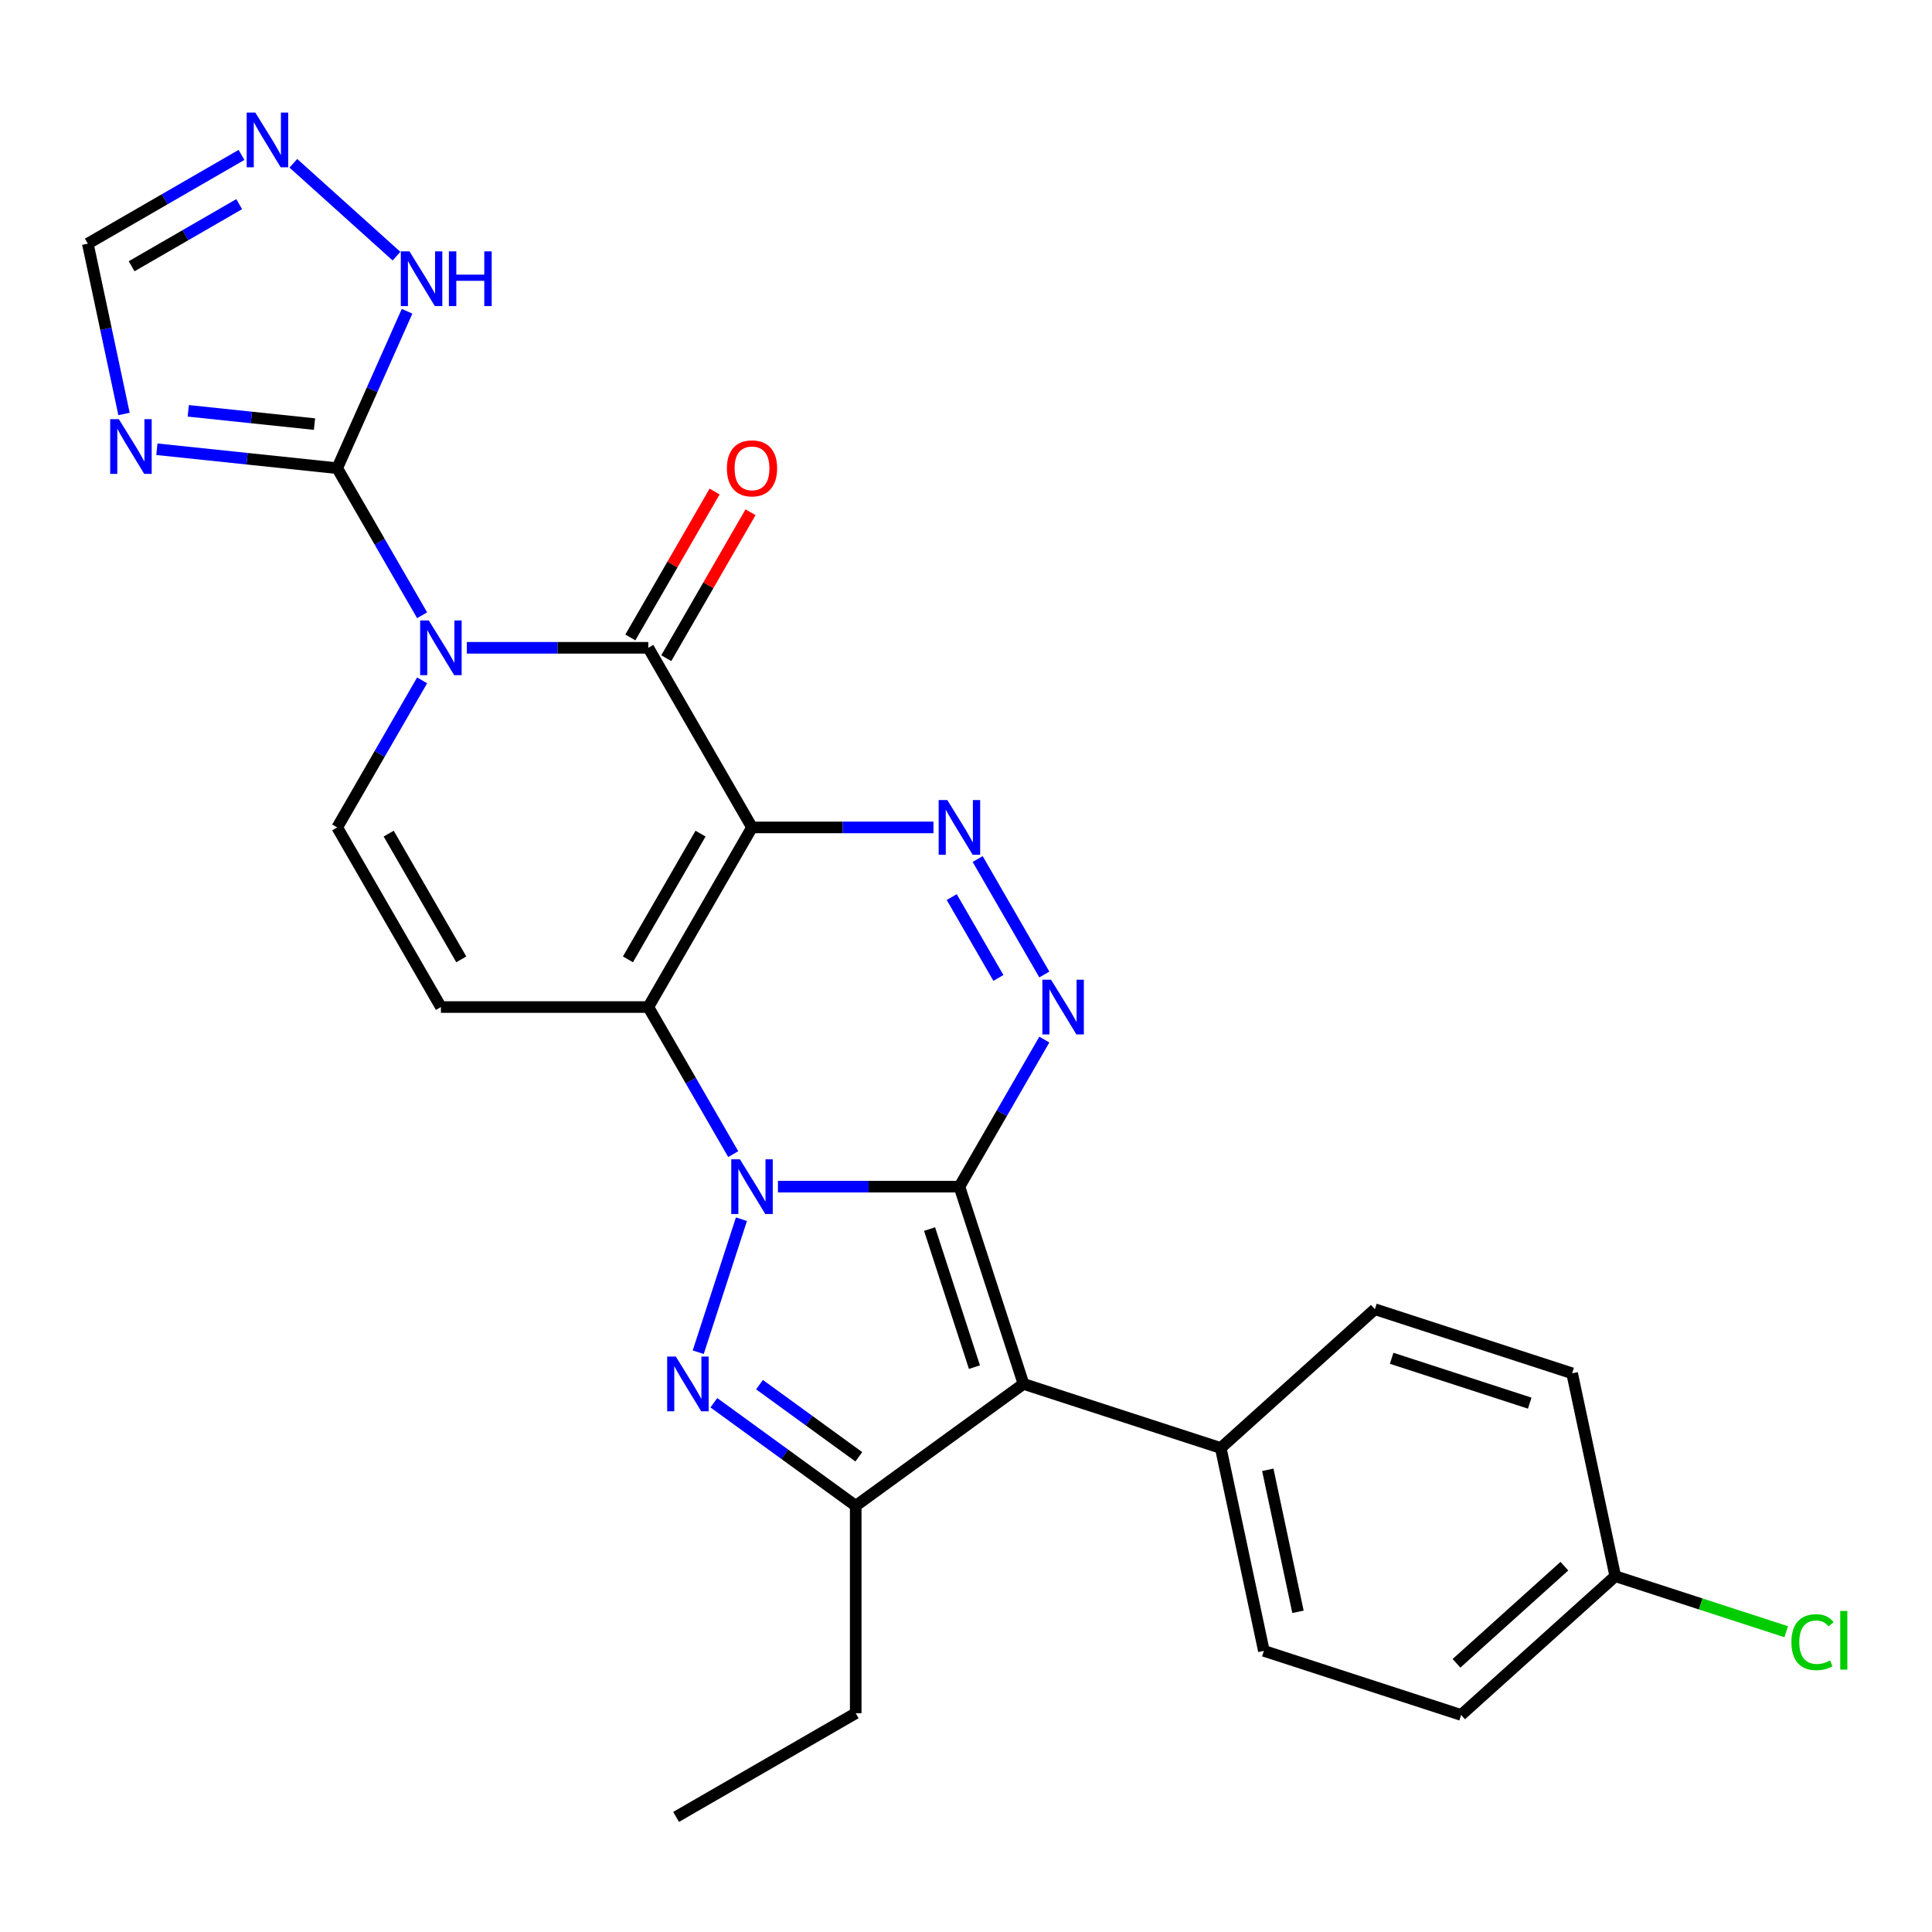 <?xml version='1.0' encoding='iso-8859-1'?>
<svg version='1.1' baseProfile='full'
              xmlns='http://www.w3.org/2000/svg'
                      xmlns:rdkit='http://www.rdkit.org/xml'
                      xmlns:xlink='http://www.w3.org/1999/xlink'
                  xml:space='preserve'
width='1000px' height='1000px' viewBox='0 0 1000 1000'>
<!-- END OF HEADER -->
<rect style='opacity:1.0;fill:#FFFFFF;stroke:none' width='1000' height='1000' x='0' y='0'> </rect>
<path class='bond-0' d='M 496.59,614.211 L 449.626,614.211' style='fill:none;fill-rule:evenodd;stroke:#000000;stroke-width:6px;stroke-linecap:butt;stroke-linejoin:miter;stroke-opacity:1' />
<path class='bond-0' d='M 449.626,614.211 L 402.663,614.211' style='fill:none;fill-rule:evenodd;stroke:#0000FF;stroke-width:6px;stroke-linecap:butt;stroke-linejoin:miter;stroke-opacity:1' />
<path class='bond-4' d='M 496.59,614.211 L 529.763,716.308' style='fill:none;fill-rule:evenodd;stroke:#000000;stroke-width:6px;stroke-linecap:butt;stroke-linejoin:miter;stroke-opacity:1' />
<path class='bond-4' d='M 481.147,636.16 L 504.368,707.628' style='fill:none;fill-rule:evenodd;stroke:#000000;stroke-width:6px;stroke-linecap:butt;stroke-linejoin:miter;stroke-opacity:1' />
<path class='bond-7' d='M 496.59,614.211 L 518.565,576.149' style='fill:none;fill-rule:evenodd;stroke:#000000;stroke-width:6px;stroke-linecap:butt;stroke-linejoin:miter;stroke-opacity:1' />
<path class='bond-7' d='M 518.565,576.149 L 540.541,538.086' style='fill:none;fill-rule:evenodd;stroke:#0000FF;stroke-width:6px;stroke-linecap:butt;stroke-linejoin:miter;stroke-opacity:1' />
<path class='bond-2' d='M 379.514,597.367 L 357.539,559.305' style='fill:none;fill-rule:evenodd;stroke:#0000FF;stroke-width:6px;stroke-linecap:butt;stroke-linejoin:miter;stroke-opacity:1' />
<path class='bond-2' d='M 357.539,559.305 L 335.563,521.243' style='fill:none;fill-rule:evenodd;stroke:#000000;stroke-width:6px;stroke-linecap:butt;stroke-linejoin:miter;stroke-opacity:1' />
<path class='bond-5' d='M 383.766,631.055 L 361.395,699.907' style='fill:none;fill-rule:evenodd;stroke:#0000FF;stroke-width:6px;stroke-linecap:butt;stroke-linejoin:miter;stroke-opacity:1' />
<path class='bond-1' d='M 389.239,428.274 L 436.203,428.274' style='fill:none;fill-rule:evenodd;stroke:#000000;stroke-width:6px;stroke-linecap:butt;stroke-linejoin:miter;stroke-opacity:1' />
<path class='bond-1' d='M 436.203,428.274 L 483.166,428.274' style='fill:none;fill-rule:evenodd;stroke:#0000FF;stroke-width:6px;stroke-linecap:butt;stroke-linejoin:miter;stroke-opacity:1' />
<path class='bond-6' d='M 389.239,428.274 L 335.563,335.305' style='fill:none;fill-rule:evenodd;stroke:#000000;stroke-width:6px;stroke-linecap:butt;stroke-linejoin:miter;stroke-opacity:1' />
<path class='bond-28' d='M 389.239,428.274 L 335.563,521.243' style='fill:none;fill-rule:evenodd;stroke:#000000;stroke-width:6px;stroke-linecap:butt;stroke-linejoin:miter;stroke-opacity:1' />
<path class='bond-28' d='M 362.594,431.484 L 325.021,496.562' style='fill:none;fill-rule:evenodd;stroke:#000000;stroke-width:6px;stroke-linecap:butt;stroke-linejoin:miter;stroke-opacity:1' />
<path class='bond-11' d='M 335.563,521.243 L 228.212,521.243' style='fill:none;fill-rule:evenodd;stroke:#000000;stroke-width:6px;stroke-linecap:butt;stroke-linejoin:miter;stroke-opacity:1' />
<path class='bond-3' d='M 241.636,335.305 L 288.6,335.305' style='fill:none;fill-rule:evenodd;stroke:#0000FF;stroke-width:6px;stroke-linecap:butt;stroke-linejoin:miter;stroke-opacity:1' />
<path class='bond-3' d='M 288.6,335.305 L 335.563,335.305' style='fill:none;fill-rule:evenodd;stroke:#000000;stroke-width:6px;stroke-linecap:butt;stroke-linejoin:miter;stroke-opacity:1' />
<path class='bond-9' d='M 218.488,318.461 L 196.512,280.399' style='fill:none;fill-rule:evenodd;stroke:#0000FF;stroke-width:6px;stroke-linecap:butt;stroke-linejoin:miter;stroke-opacity:1' />
<path class='bond-9' d='M 196.512,280.399 L 174.537,242.337' style='fill:none;fill-rule:evenodd;stroke:#000000;stroke-width:6px;stroke-linecap:butt;stroke-linejoin:miter;stroke-opacity:1' />
<path class='bond-30' d='M 218.488,352.149 L 196.512,390.211' style='fill:none;fill-rule:evenodd;stroke:#0000FF;stroke-width:6px;stroke-linecap:butt;stroke-linejoin:miter;stroke-opacity:1' />
<path class='bond-30' d='M 196.512,390.211 L 174.537,428.274' style='fill:none;fill-rule:evenodd;stroke:#000000;stroke-width:6px;stroke-linecap:butt;stroke-linejoin:miter;stroke-opacity:1' />
<path class='bond-10' d='M 529.763,716.308 L 442.914,779.407' style='fill:none;fill-rule:evenodd;stroke:#000000;stroke-width:6px;stroke-linecap:butt;stroke-linejoin:miter;stroke-opacity:1' />
<path class='bond-17' d='M 529.763,716.308 L 631.86,749.481' style='fill:none;fill-rule:evenodd;stroke:#000000;stroke-width:6px;stroke-linecap:butt;stroke-linejoin:miter;stroke-opacity:1' />
<path class='bond-27' d='M 369.489,726.061 L 406.202,752.734' style='fill:none;fill-rule:evenodd;stroke:#0000FF;stroke-width:6px;stroke-linecap:butt;stroke-linejoin:miter;stroke-opacity:1' />
<path class='bond-27' d='M 406.202,752.734 L 442.914,779.407' style='fill:none;fill-rule:evenodd;stroke:#000000;stroke-width:6px;stroke-linecap:butt;stroke-linejoin:miter;stroke-opacity:1' />
<path class='bond-27' d='M 393.123,716.693 L 418.822,735.365' style='fill:none;fill-rule:evenodd;stroke:#0000FF;stroke-width:6px;stroke-linecap:butt;stroke-linejoin:miter;stroke-opacity:1' />
<path class='bond-27' d='M 418.822,735.365 L 444.521,754.036' style='fill:none;fill-rule:evenodd;stroke:#000000;stroke-width:6px;stroke-linecap:butt;stroke-linejoin:miter;stroke-opacity:1' />
<path class='bond-18' d='M 344.86,340.673 L 366.663,302.91' style='fill:none;fill-rule:evenodd;stroke:#000000;stroke-width:6px;stroke-linecap:butt;stroke-linejoin:miter;stroke-opacity:1' />
<path class='bond-18' d='M 366.663,302.91 L 388.465,265.148' style='fill:none;fill-rule:evenodd;stroke:#FF0000;stroke-width:6px;stroke-linecap:butt;stroke-linejoin:miter;stroke-opacity:1' />
<path class='bond-18' d='M 326.267,329.938 L 348.069,292.175' style='fill:none;fill-rule:evenodd;stroke:#000000;stroke-width:6px;stroke-linecap:butt;stroke-linejoin:miter;stroke-opacity:1' />
<path class='bond-18' d='M 348.069,292.175 L 369.871,254.413' style='fill:none;fill-rule:evenodd;stroke:#FF0000;stroke-width:6px;stroke-linecap:butt;stroke-linejoin:miter;stroke-opacity:1' />
<path class='bond-8' d='M 540.541,504.399 L 506.034,444.631' style='fill:none;fill-rule:evenodd;stroke:#0000FF;stroke-width:6px;stroke-linecap:butt;stroke-linejoin:miter;stroke-opacity:1' />
<path class='bond-8' d='M 516.771,506.169 L 492.616,464.332' style='fill:none;fill-rule:evenodd;stroke:#0000FF;stroke-width:6px;stroke-linecap:butt;stroke-linejoin:miter;stroke-opacity:1' />
<path class='bond-12' d='M 174.537,242.337 L 127.867,237.431' style='fill:none;fill-rule:evenodd;stroke:#000000;stroke-width:6px;stroke-linecap:butt;stroke-linejoin:miter;stroke-opacity:1' />
<path class='bond-12' d='M 127.867,237.431 L 81.198,232.526' style='fill:none;fill-rule:evenodd;stroke:#0000FF;stroke-width:6px;stroke-linecap:butt;stroke-linejoin:miter;stroke-opacity:1' />
<path class='bond-12' d='M 162.78,219.512 L 130.112,216.079' style='fill:none;fill-rule:evenodd;stroke:#000000;stroke-width:6px;stroke-linecap:butt;stroke-linejoin:miter;stroke-opacity:1' />
<path class='bond-12' d='M 130.112,216.079 L 97.443,212.645' style='fill:none;fill-rule:evenodd;stroke:#0000FF;stroke-width:6px;stroke-linecap:butt;stroke-linejoin:miter;stroke-opacity:1' />
<path class='bond-15' d='M 174.537,242.337 L 192.619,201.723' style='fill:none;fill-rule:evenodd;stroke:#000000;stroke-width:6px;stroke-linecap:butt;stroke-linejoin:miter;stroke-opacity:1' />
<path class='bond-15' d='M 192.619,201.723 L 210.701,161.11' style='fill:none;fill-rule:evenodd;stroke:#0000FF;stroke-width:6px;stroke-linecap:butt;stroke-linejoin:miter;stroke-opacity:1' />
<path class='bond-22' d='M 442.914,779.407 L 442.914,886.758' style='fill:none;fill-rule:evenodd;stroke:#000000;stroke-width:6px;stroke-linecap:butt;stroke-linejoin:miter;stroke-opacity:1' />
<path class='bond-13' d='M 228.212,521.243 L 174.537,428.274' style='fill:none;fill-rule:evenodd;stroke:#000000;stroke-width:6px;stroke-linecap:butt;stroke-linejoin:miter;stroke-opacity:1' />
<path class='bond-13' d='M 238.755,496.562 L 201.182,431.484' style='fill:none;fill-rule:evenodd;stroke:#000000;stroke-width:6px;stroke-linecap:butt;stroke-linejoin:miter;stroke-opacity:1' />
<path class='bond-16' d='M 64.194,214.272 L 54.824,170.191' style='fill:none;fill-rule:evenodd;stroke:#0000FF;stroke-width:6px;stroke-linecap:butt;stroke-linejoin:miter;stroke-opacity:1' />
<path class='bond-16' d='M 54.824,170.191 L 45.455,126.11' style='fill:none;fill-rule:evenodd;stroke:#000000;stroke-width:6px;stroke-linecap:butt;stroke-linejoin:miter;stroke-opacity:1' />
<path class='bond-14' d='M 151.847,84.522 L 205.228,132.586' style='fill:none;fill-rule:evenodd;stroke:#0000FF;stroke-width:6px;stroke-linecap:butt;stroke-linejoin:miter;stroke-opacity:1' />
<path class='bond-31' d='M 124.999,80.185 L 85.227,103.148' style='fill:none;fill-rule:evenodd;stroke:#0000FF;stroke-width:6px;stroke-linecap:butt;stroke-linejoin:miter;stroke-opacity:1' />
<path class='bond-31' d='M 85.227,103.148 L 45.455,126.11' style='fill:none;fill-rule:evenodd;stroke:#000000;stroke-width:6px;stroke-linecap:butt;stroke-linejoin:miter;stroke-opacity:1' />
<path class='bond-31' d='M 123.803,105.667 L 95.962,121.741' style='fill:none;fill-rule:evenodd;stroke:#0000FF;stroke-width:6px;stroke-linecap:butt;stroke-linejoin:miter;stroke-opacity:1' />
<path class='bond-31' d='M 95.962,121.741 L 68.121,137.815' style='fill:none;fill-rule:evenodd;stroke:#000000;stroke-width:6px;stroke-linecap:butt;stroke-linejoin:miter;stroke-opacity:1' />
<path class='bond-19' d='M 631.86,749.481 L 654.18,854.487' style='fill:none;fill-rule:evenodd;stroke:#000000;stroke-width:6px;stroke-linecap:butt;stroke-linejoin:miter;stroke-opacity:1' />
<path class='bond-19' d='M 656.209,760.768 L 671.833,834.272' style='fill:none;fill-rule:evenodd;stroke:#000000;stroke-width:6px;stroke-linecap:butt;stroke-linejoin:miter;stroke-opacity:1' />
<path class='bond-20' d='M 631.86,749.481 L 711.637,677.65' style='fill:none;fill-rule:evenodd;stroke:#000000;stroke-width:6px;stroke-linecap:butt;stroke-linejoin:miter;stroke-opacity:1' />
<path class='bond-23' d='M 654.18,854.487 L 756.276,887.66' style='fill:none;fill-rule:evenodd;stroke:#000000;stroke-width:6px;stroke-linecap:butt;stroke-linejoin:miter;stroke-opacity:1' />
<path class='bond-24' d='M 711.637,677.65 L 813.734,710.823' style='fill:none;fill-rule:evenodd;stroke:#000000;stroke-width:6px;stroke-linecap:butt;stroke-linejoin:miter;stroke-opacity:1' />
<path class='bond-24' d='M 720.317,703.045 L 791.785,726.266' style='fill:none;fill-rule:evenodd;stroke:#000000;stroke-width:6px;stroke-linecap:butt;stroke-linejoin:miter;stroke-opacity:1' />
<path class='bond-21' d='M 836.054,815.828 L 813.734,710.823' style='fill:none;fill-rule:evenodd;stroke:#000000;stroke-width:6px;stroke-linecap:butt;stroke-linejoin:miter;stroke-opacity:1' />
<path class='bond-25' d='M 836.054,815.828 L 880.3,830.205' style='fill:none;fill-rule:evenodd;stroke:#000000;stroke-width:6px;stroke-linecap:butt;stroke-linejoin:miter;stroke-opacity:1' />
<path class='bond-25' d='M 880.3,830.205 L 924.547,844.581' style='fill:none;fill-rule:evenodd;stroke:#00CC00;stroke-width:6px;stroke-linecap:butt;stroke-linejoin:miter;stroke-opacity:1' />
<path class='bond-29' d='M 836.054,815.828 L 756.276,887.66' style='fill:none;fill-rule:evenodd;stroke:#000000;stroke-width:6px;stroke-linecap:butt;stroke-linejoin:miter;stroke-opacity:1' />
<path class='bond-29' d='M 809.721,810.647 L 753.877,860.93' style='fill:none;fill-rule:evenodd;stroke:#000000;stroke-width:6px;stroke-linecap:butt;stroke-linejoin:miter;stroke-opacity:1' />
<path class='bond-26' d='M 442.914,886.758 L 349.946,940.434' style='fill:none;fill-rule:evenodd;stroke:#000000;stroke-width:6px;stroke-linecap:butt;stroke-linejoin:miter;stroke-opacity:1' />
<path  class='atom-1' d='M 382.979 600.051
L 392.259 615.051
Q 393.179 616.531, 394.659 619.211
Q 396.139 621.891, 396.219 622.051
L 396.219 600.051
L 399.979 600.051
L 399.979 628.371
L 396.099 628.371
L 386.139 611.971
Q 384.979 610.051, 383.739 607.851
Q 382.539 605.651, 382.179 604.971
L 382.179 628.371
L 378.499 628.371
L 378.499 600.051
L 382.979 600.051
' fill='#0000FF'/>
<path  class='atom-4' d='M 221.952 321.145
L 231.232 336.145
Q 232.152 337.625, 233.632 340.305
Q 235.112 342.985, 235.192 343.145
L 235.192 321.145
L 238.952 321.145
L 238.952 349.465
L 235.072 349.465
L 225.112 333.065
Q 223.952 331.145, 222.712 328.945
Q 221.512 326.745, 221.152 326.065
L 221.152 349.465
L 217.472 349.465
L 217.472 321.145
L 221.952 321.145
' fill='#0000FF'/>
<path  class='atom-6' d='M 349.806 702.148
L 359.086 717.148
Q 360.006 718.628, 361.486 721.308
Q 362.966 723.988, 363.046 724.148
L 363.046 702.148
L 366.806 702.148
L 366.806 730.468
L 362.926 730.468
L 352.966 714.068
Q 351.806 712.148, 350.566 709.948
Q 349.366 707.748, 349.006 707.068
L 349.006 730.468
L 345.326 730.468
L 345.326 702.148
L 349.806 702.148
' fill='#0000FF'/>
<path  class='atom-8' d='M 544.005 507.083
L 553.285 522.083
Q 554.205 523.563, 555.685 526.243
Q 557.165 528.923, 557.245 529.083
L 557.245 507.083
L 561.005 507.083
L 561.005 535.403
L 557.125 535.403
L 547.165 519.003
Q 546.005 517.083, 544.765 514.883
Q 543.565 512.683, 543.205 512.003
L 543.205 535.403
L 539.525 535.403
L 539.525 507.083
L 544.005 507.083
' fill='#0000FF'/>
<path  class='atom-9' d='M 490.33 414.114
L 499.61 429.114
Q 500.53 430.594, 502.01 433.274
Q 503.49 435.954, 503.57 436.114
L 503.57 414.114
L 507.33 414.114
L 507.33 442.434
L 503.45 442.434
L 493.49 426.034
Q 492.33 424.114, 491.09 421.914
Q 489.89 419.714, 489.53 419.034
L 489.53 442.434
L 485.85 442.434
L 485.85 414.114
L 490.33 414.114
' fill='#0000FF'/>
<path  class='atom-13' d='M 61.514 216.955
L 70.794 231.955
Q 71.714 233.435, 73.194 236.115
Q 74.674 238.795, 74.754 238.955
L 74.754 216.955
L 78.514 216.955
L 78.514 245.275
L 74.634 245.275
L 64.674 228.875
Q 63.514 226.955, 62.274 224.755
Q 61.074 222.555, 60.714 221.875
L 60.714 245.275
L 57.034 245.275
L 57.034 216.955
L 61.514 216.955
' fill='#0000FF'/>
<path  class='atom-15' d='M 132.163 58.275
L 141.443 73.275
Q 142.363 74.755, 143.843 77.435
Q 145.323 80.115, 145.403 80.275
L 145.403 58.275
L 149.163 58.275
L 149.163 86.595
L 145.283 86.595
L 135.323 70.195
Q 134.163 68.275, 132.923 66.075
Q 131.723 63.875, 131.363 63.195
L 131.363 86.595
L 127.683 86.595
L 127.683 58.275
L 132.163 58.275
' fill='#0000FF'/>
<path  class='atom-16' d='M 211.941 130.107
L 221.221 145.107
Q 222.141 146.587, 223.621 149.267
Q 225.101 151.947, 225.181 152.107
L 225.181 130.107
L 228.941 130.107
L 228.941 158.427
L 225.061 158.427
L 215.101 142.027
Q 213.941 140.107, 212.701 137.907
Q 211.501 135.707, 211.141 135.027
L 211.141 158.427
L 207.461 158.427
L 207.461 130.107
L 211.941 130.107
' fill='#0000FF'/>
<path  class='atom-16' d='M 232.341 130.107
L 236.181 130.107
L 236.181 142.147
L 250.661 142.147
L 250.661 130.107
L 254.501 130.107
L 254.501 158.427
L 250.661 158.427
L 250.661 145.347
L 236.181 145.347
L 236.181 158.427
L 232.341 158.427
L 232.341 130.107
' fill='#0000FF'/>
<path  class='atom-19' d='M 376.239 242.417
Q 376.239 235.617, 379.599 231.817
Q 382.959 228.017, 389.239 228.017
Q 395.519 228.017, 398.879 231.817
Q 402.239 235.617, 402.239 242.417
Q 402.239 249.297, 398.839 253.217
Q 395.439 257.097, 389.239 257.097
Q 382.999 257.097, 379.599 253.217
Q 376.239 249.337, 376.239 242.417
M 389.239 253.897
Q 393.559 253.897, 395.879 251.017
Q 398.239 248.097, 398.239 242.417
Q 398.239 236.857, 395.879 234.057
Q 393.559 231.217, 389.239 231.217
Q 384.919 231.217, 382.559 234.017
Q 380.239 236.817, 380.239 242.417
Q 380.239 248.137, 382.559 251.017
Q 384.919 253.897, 389.239 253.897
' fill='#FF0000'/>
<path  class='atom-26' d='M 927.231 849.981
Q 927.231 842.941, 930.511 839.261
Q 933.831 835.541, 940.111 835.541
Q 945.951 835.541, 949.071 839.661
L 946.431 841.821
Q 944.151 838.821, 940.111 838.821
Q 935.831 838.821, 933.551 841.701
Q 931.311 844.541, 931.311 849.981
Q 931.311 855.581, 933.631 858.461
Q 935.991 861.341, 940.551 861.341
Q 943.671 861.341, 947.311 859.461
L 948.431 862.461
Q 946.951 863.421, 944.711 863.981
Q 942.471 864.541, 939.991 864.541
Q 933.831 864.541, 930.511 860.781
Q 927.231 857.021, 927.231 849.981
' fill='#00CC00'/>
<path  class='atom-26' d='M 952.511 833.821
L 956.191 833.821
L 956.191 864.181
L 952.511 864.181
L 952.511 833.821
' fill='#00CC00'/>
</svg>
